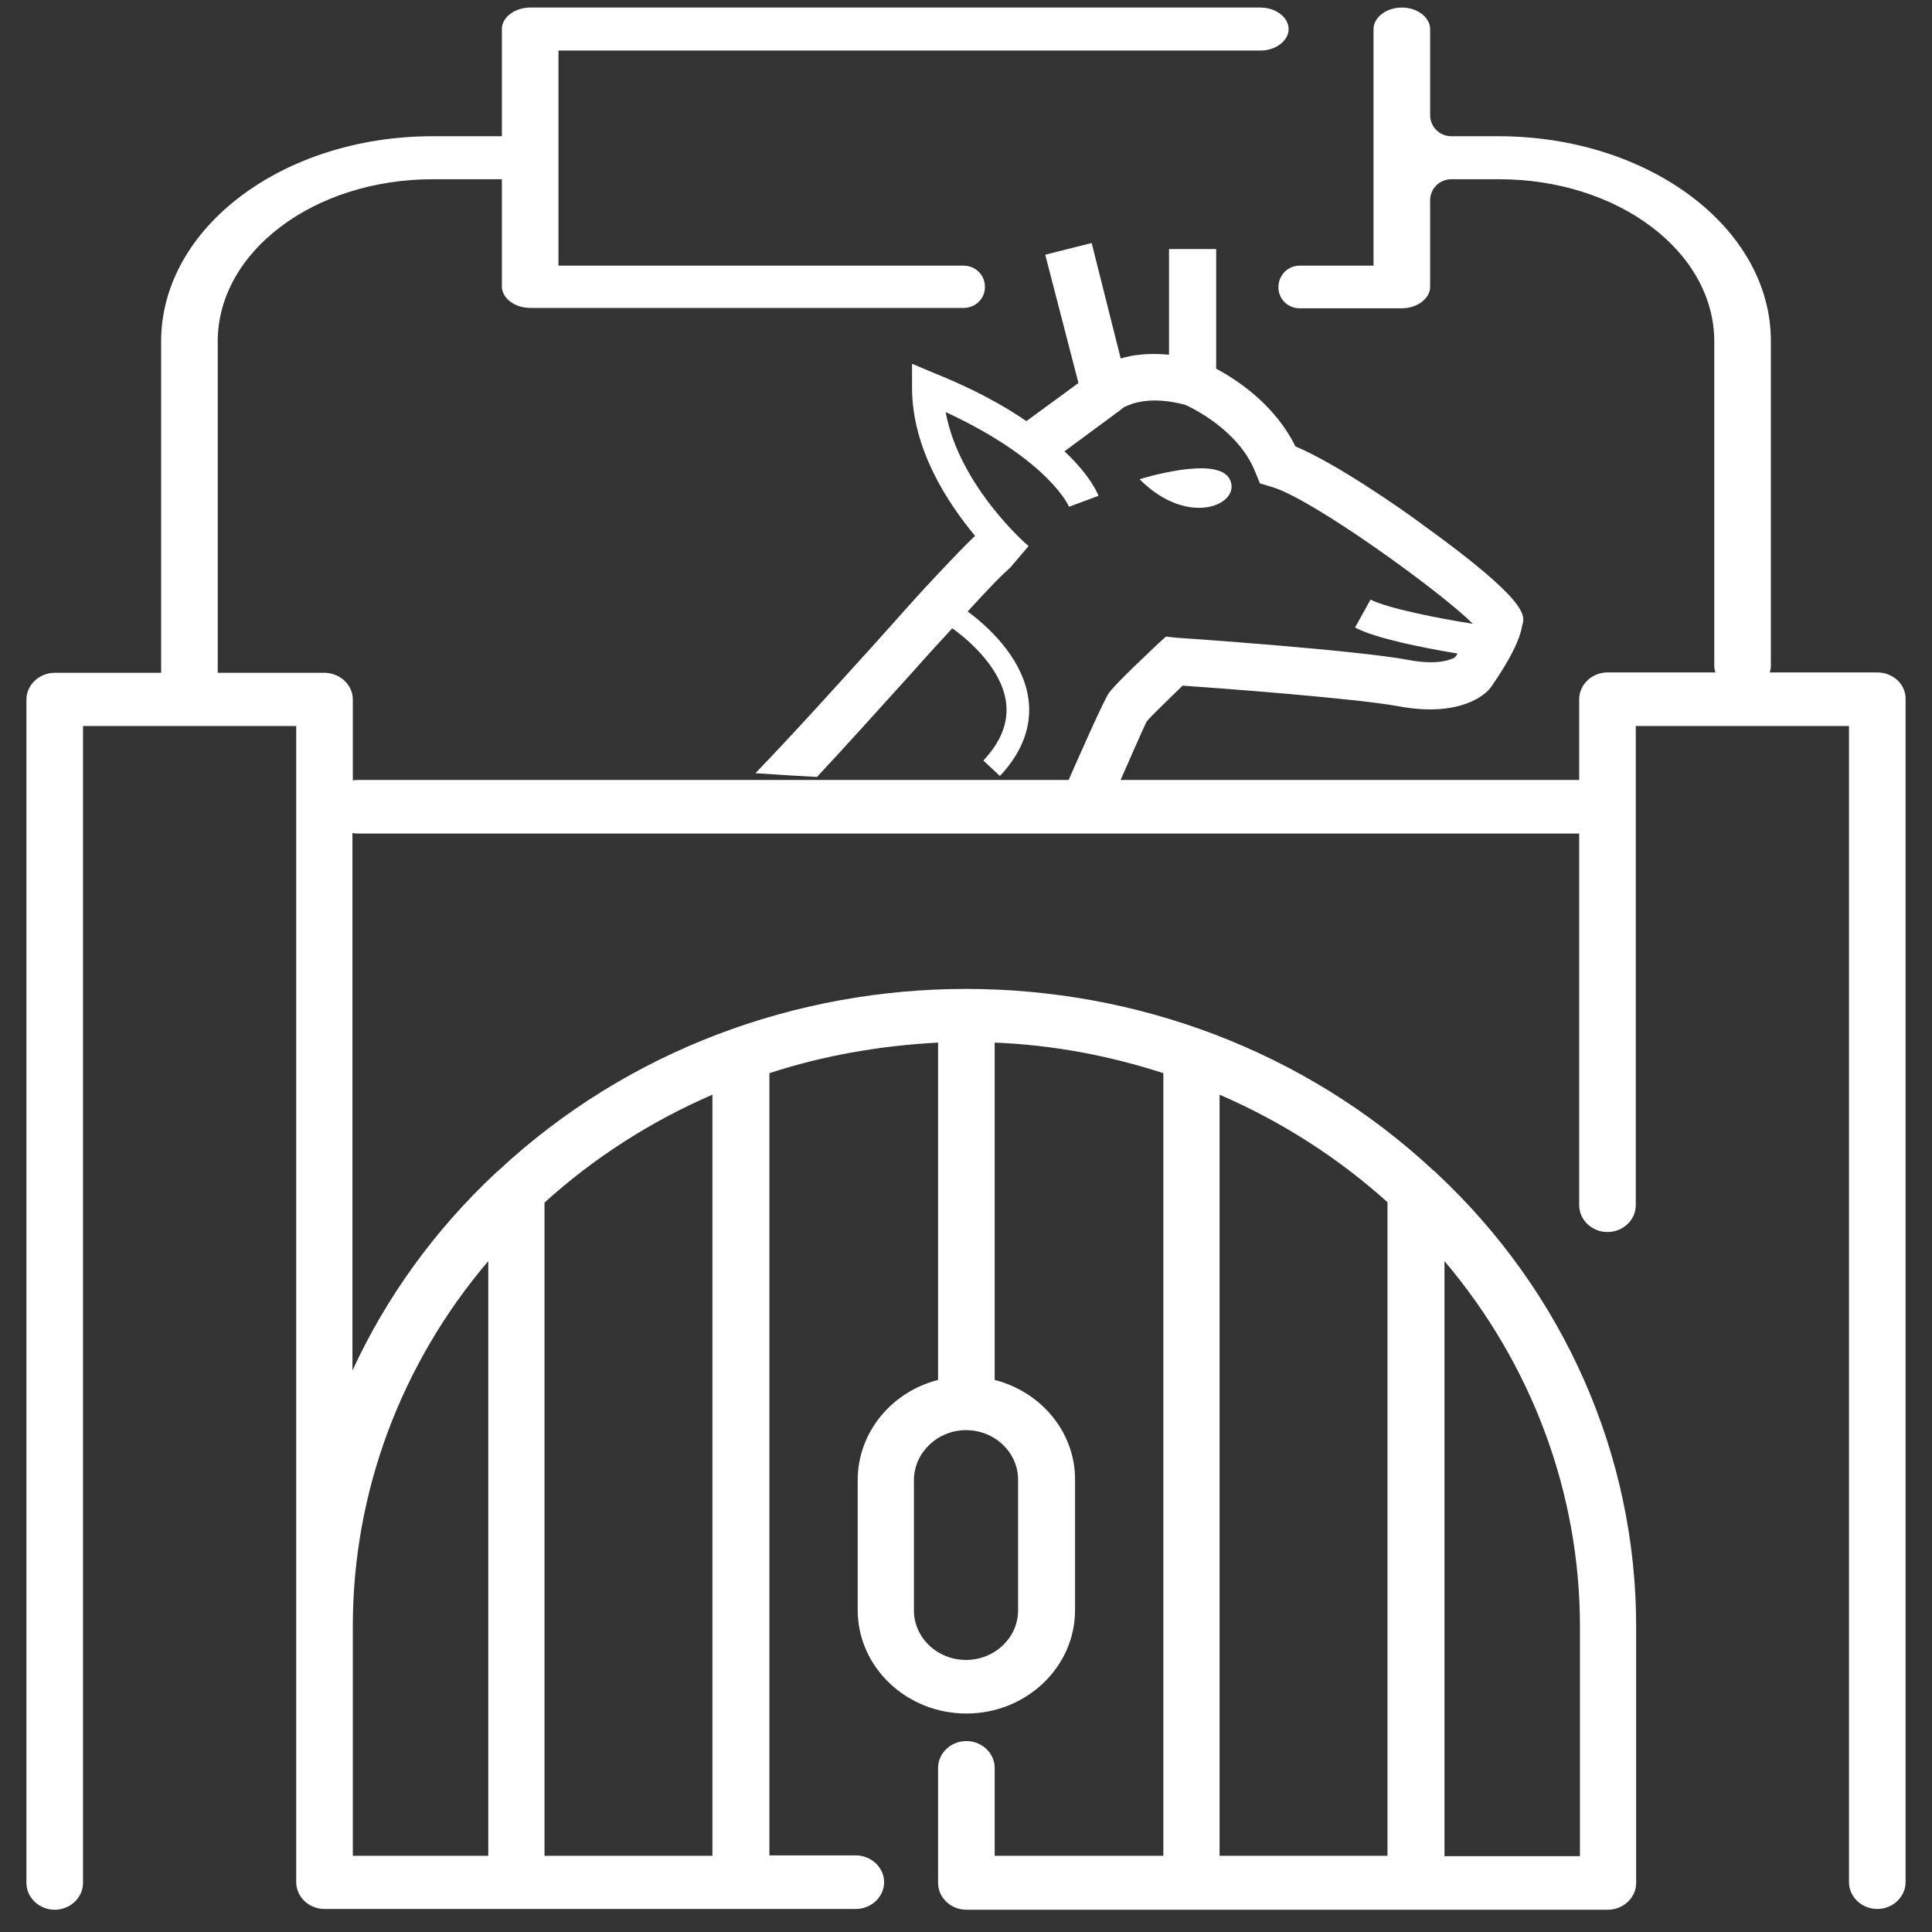 <?xml version="1.0" encoding="UTF-8"?> <!-- Generator: Adobe Illustrator 25.3.0, SVG Export Plug-In . SVG Version: 6.00 Build 0) --> <svg xmlns="http://www.w3.org/2000/svg" xmlns:xlink="http://www.w3.org/1999/xlink" version="1.1" x="0px" y="0px" viewBox="0 0 512 512" style="enable-background:new 0 0 512 512;" xml:space="preserve"><rect x="0" y="0" width="512" height="512" fill="#333333" stroke="none"/> <style type="text/css"> .st0{display:none;} .st1{display:inline;stroke:#FFFFFF;stroke-miterlimit:10;} .st2{display:inline;} .st3{fill:#FFFFFF;} .st4{fill:none;stroke:#FFFFFF;stroke-width:6;stroke-miterlimit:10;} </style> <g id="Layer_2" class="st0"> <rect x="0.8" y="-0.1" class="st1" width="510.3" height="511.3"></rect> </g> <g id="Layer_1"> <g id="Layer_2_1_"> </g> <g id="Layer_1_1_" class="st0"> <g id="Layer_3" class="st2"> </g> <g id="Giraffe" class="st2"> <circle cx="340.2" cy="149.6" r="7.6"></circle> <path d="M411.7,124.7c-1.3-1.6-3.3-2.6-5.5-2.6H261.7c-3.9,0-7,3.1-7,7c0,0.9,0.2,1.7,0.5,2.5l5.2,13.5 c5.7,14.6,19.4,24.5,35.1,25.3l-9.2,52.8c4.7,0.5,9.4,0.8,14.1,1l10.4-59.6c0.7-3.8-1.9-7.5-5.7-8.1c-0.4-0.1-0.8-0.1-1.2-0.1 h-6.6c-10.5,0-19.9-6.5-23.7-16.3l-1.5-4h125.7l-3.6,17.4l-53.5,21.4c-2.7,1.1-4.4,3.7-4.4,6.5V225c4.7,0.1,9.4,0.1,14.1,0.3 v-38.9l52.6-21.1c2.2-0.9,3.8-2.8,4.3-5.1l6.1-29.6C413.6,128.5,413,126.4,411.7,124.7z"></path> </g> </g> <g id="Layer_4"> <g id="_x38_"> <path class="st3" d="M325.9,127c-3.3-6.5-23.9,0-23.9,0C315,140.1,329.2,133.6,325.9,127z"></path> <path class="st3" d="M377.1,139.1c-5.5-4.1-23-16.3-33.8-20.8c-5.4-11-15.4-17.6-21-20.6V66h-12.5v28c-5.4-0.5-9.5,0-12.8,1 l-7.7-30.6l-12.3,3.1l8.8,34L272,111.6c-6.1-4.2-14.1-8.6-24.6-12.8l-5.7-2.4v6.3c0,16.2,9.3,30.4,16.7,39.3 c-2.2,2.1-5.4,5.4-10.3,10.6c-4.1,4.3-9.3,10.2-16.1,17.8c-9.8,10.8-21.2,23.5-31.8,34.5c5.5,0.4,10.8,0.7,16.3,1 c7.6-8.1,15.9-17.4,24.8-27.2c2.7-3,5.6-6.3,8.5-9.4c7.4-8.1,14.2-15.6,17.3-18.3c0.4-0.4,0.7-0.7,0.9-0.8l0,0v-0.1l0,0l4.6-5.4 c-0.3-0.1-18.4-15.9-22-35.5c27.4,12.7,32.7,25,32.7,25.1l7.8-2.9c-0.1-0.4-2-5.2-9-11.8l14.9-11c0,0,0.4-0.4,0.9-0.7 c2-1,6.9-3,15.9-0.7c0,0,0,0,0.1,0c2.1,0.9,14.5,6.9,18.8,18l1.2,2.9l3,0.9c10.7,3,45.3,28.1,53.4,36.3 c-9.1-1.4-22.6-4.1-27.1-6.4l-4.1,7.4c5.4,2.9,18.2,5.4,27.2,6.9c-0.3,0.4-0.5,0.7-0.7,1c-0.9,0.5-4.4,2.2-12.3,0.7 c-13.7-2.6-59.7-5.8-61.6-5.9l-2.7-0.3l-2,1.8c-2.5,2.4-11,10.3-13.1,13.1c-1.3,1.8-7.7,16.2-12.5,27.2c4.4,0.4,8.9,0.9,13.2,1.3 c3.8-8.6,8.6-19.7,9.3-20.9c0.9-1.2,5.4-5.5,9.5-9.5c10.2,0.7,46.1,3.4,57.4,5.5c16.3,3,22.9-3.3,24-4.7l0.4-0.5 c1.7-2.5,7.4-10.7,8.2-16.3C404.3,163.1,404.8,159.1,377.1,139.1z"></path> </g> <path class="st4" d="M252.7,163.1c0,0,30.3,18.9,10.1,40.5"></path> </g> <g id="Layer_3_1_"> <path class="st3" d="M93.5,206.8v-21.4c0-3.8-3.2-6.9-7.2-7.1H42.7H14.5c-4.1,0-7.5,3.2-7.5,7.1V499c0,3.9,3.4,7.1,7.5,7.1 s7.5-3.2,7.5-7.1V192.4h56.5v306.4c0,3.9,3.4,7.1,7.5,7.1h140.8c4.1,0,7.5-3.2,7.5-7.1s-3.4-7.1-7.5-7.1h-22.9V284.4 c14.4-4.7,29.4-7.3,44.7-8.1v89.4c-12.5,3.2-21.2,14-21.3,26.3v34.7c0,15.1,12.9,27.4,28.8,27.4s28.8-12.3,28.8-27.4v-34.7 c0-12.3-8.8-23.1-21.3-26.3v-89.4c15.2,0.6,30.2,3.4,44.7,8.1v207.4h-44.7v-23.3c0-3.9-3.4-7.1-7.5-7.1c-4.1,0-7.5,3.2-7.5,7.1 V499c0,3.9,3.4,7.1,7.5,7.1h170c4.1,0,7.5-3.2,7.5-7.1v-68c0-45.2-19-88.4-52.8-120c-0.2-0.2-0.4-0.5-0.8-0.7 c-68.9-64.3-179.1-64.3-248,0c-0.2,0.2-0.5,0.4-0.8,0.7c-16,15-28.8,32.7-37.8,52.2v-142 M382.8,334.2 c23.2,27.4,35.9,61.5,35.9,96.8v60.9h-35.9V334.2z M323.2,290.1c16.4,7.1,31.4,16.7,44.5,28.5v173.2h-44.5V290.1z M256,379 c7.6,0,13.8,5.9,13.8,13.1v34.7c0,7.2-6.2,13.1-13.8,13.1c-7.6,0-13.8-5.9-13.8-13.1v-34.7C242.3,384.9,248.5,379,256,379z M144.3,318.7c13-11.8,28.1-21.5,44.5-28.6v201.7h-44.5V318.7z M93.5,430.9c0-35.2,12.6-69.3,35.9-96.7l0,0l0,0l0,0v157.6H93.5 V430.9z"></path> <path class="st3" d="M129.3,334.2L129.3,334.2L129.3,334.2L129.3,334.2z"></path> <path class="st3" d="M334,2H140.5c-4.1,0-7.5,2.6-7.5,5.7v28.4h-18.3c-39.8,0-72,24.3-72,54.4v90.7h15V90.5c0-23.8,25.5-43,57-43 H133v28.4c0,3.1,3.4,5.7,7.5,5.7h114.9c3.1,0,5.7-2.5,5.6-5.6c0,0,0-0.1,0-0.1c0-3.1-2.6-5.5-5.6-5.5H148v-57h186 c4.1,0,7.5-2.6,7.5-5.7C341.5,4.6,338.1,2,334,2z"></path> <path class="st3" d="M397.3,36.1h-12.7c-3.1,0-5.6-2.5-5.6-5.6V7.7c0-3.1-3.4-5.7-7.5-5.7s-7.5,2.6-7.5,5.7v62.7h-19.6 c-3,0-5.5,2.4-5.6,5.5l0,0.1c-0.1,3.1,2.4,5.7,5.6,5.7h27.1c4.1,0,7.5-2.6,7.5-5.7V53.1c0-3.1,2.5-5.6,5.6-5.6h12.7 c31.5,0,57,19.2,57,43v85.9c0,3.1,2.5,5.6,5.6,5.6h3.8c3.1,0,5.6-2.5,5.6-5.6V90.5C469.4,60.5,437.1,36.2,397.3,36.1z"></path> <path class="st3" d="M497.5,178.2L497.5,178.2h-28.2h-15H426c-4.1,0-7.5,3.2-7.5,7.1v21.4H94.8c-4.1,0-7.5,3.2-7.5,7.1 s3.4,7.1,7.5,7.1h323.7v98.5c0,3.9,3.4,7.1,7.5,7.1c4.1,0,7.5-3.2,7.5-7.1V192.4H490v306.4c0,3.9,3.4,7.1,7.5,7.1s7.5-3.2,7.5-7.1 V185.3C505.1,181.4,501.7,178.2,497.5,178.2z"></path> <path class="st3" d="M86,178.2H57.7H86L86,178.2z"></path> </g> </g> </svg> 